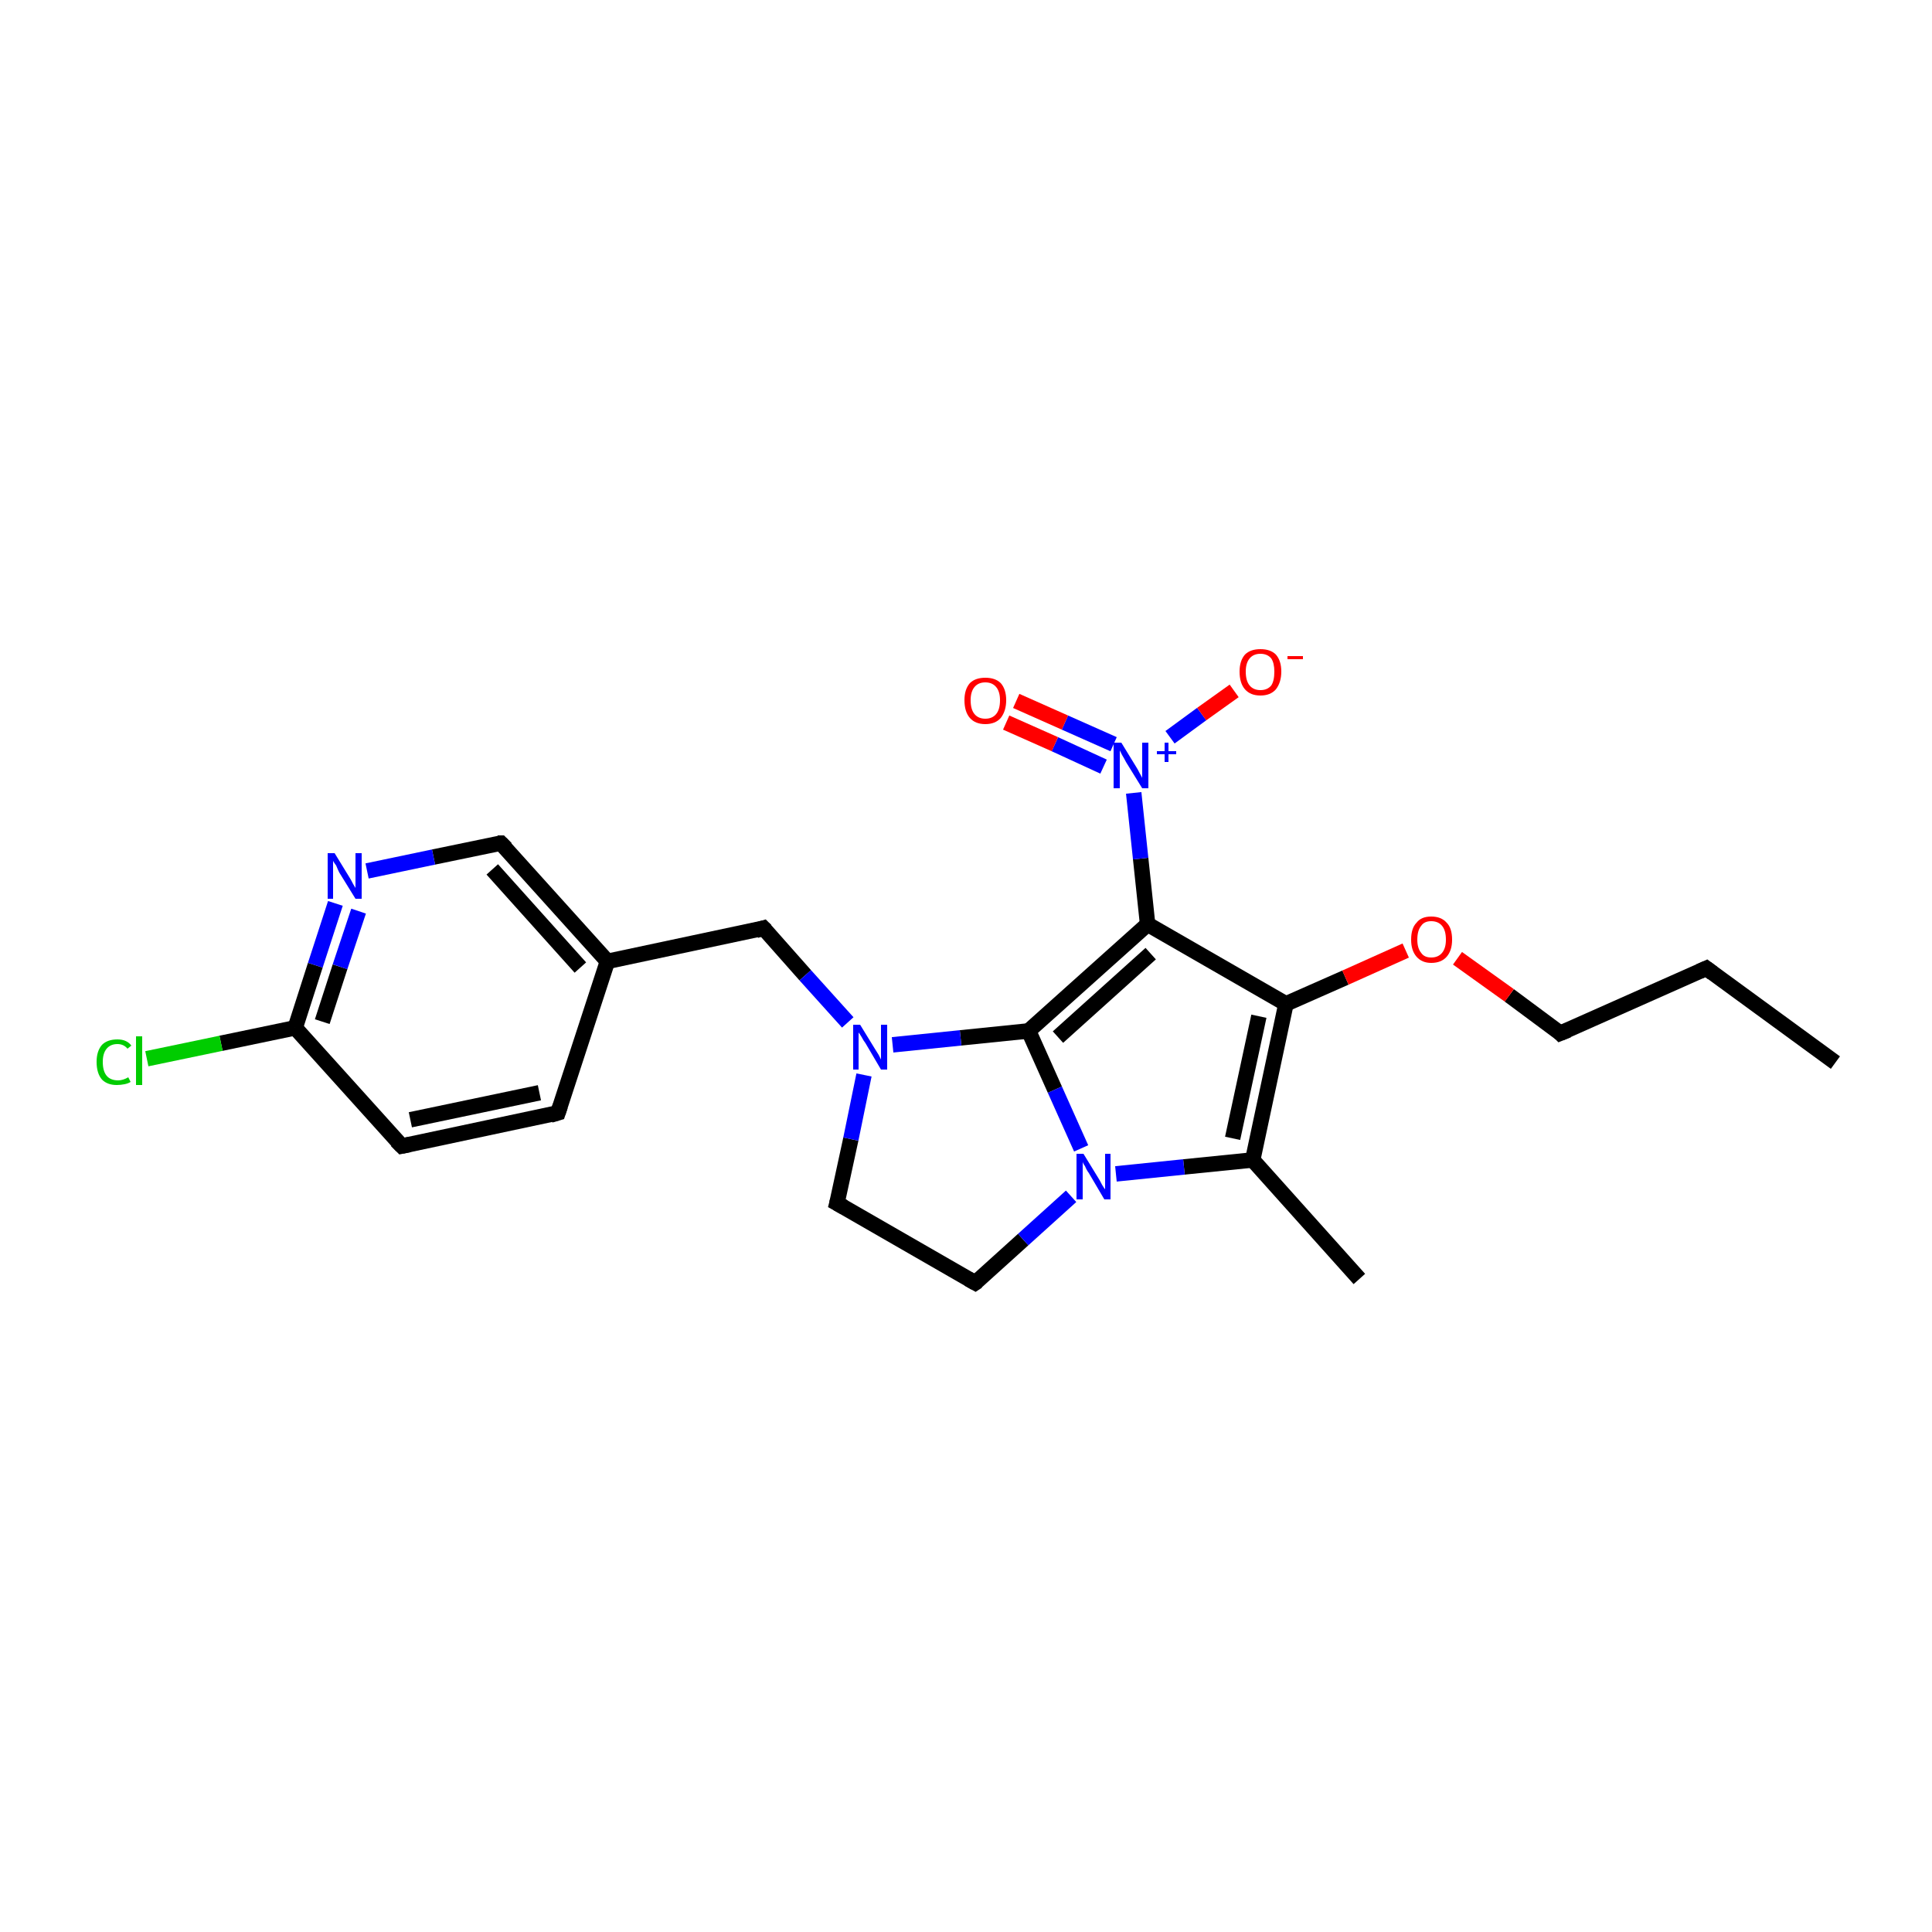 <?xml version='1.0' encoding='iso-8859-1'?>
<svg version='1.1' baseProfile='full'
              xmlns='http://www.w3.org/2000/svg'
                      xmlns:rdkit='http://www.rdkit.org/xml'
                      xmlns:xlink='http://www.w3.org/1999/xlink'
                  xml:space='preserve'
width='250px' height='250px' viewBox='0 0 250 250'>
<!-- END OF HEADER -->
<rect style='opacity:1.0;fill:#FFFFFF;stroke:none' width='250.0' height='250.0' x='0.0' y='0.0'> </rect>
<path class='bond-0 atom-0 atom-2' d='M 237.5,137.5 L 220.8,125.3' style='fill:none;fill-rule:evenodd;stroke:#000000;stroke-width:2.0px;stroke-linecap:butt;stroke-linejoin:miter;stroke-opacity:1' />
<path class='bond-1 atom-1 atom-10' d='M 175.9,165.5 L 162.1,150.1' style='fill:none;fill-rule:evenodd;stroke:#000000;stroke-width:2.0px;stroke-linecap:butt;stroke-linejoin:miter;stroke-opacity:1' />
<path class='bond-2 atom-2 atom-7' d='M 220.8,125.3 L 201.9,133.7' style='fill:none;fill-rule:evenodd;stroke:#000000;stroke-width:2.0px;stroke-linecap:butt;stroke-linejoin:miter;stroke-opacity:1' />
<path class='bond-3 atom-3 atom-4' d='M 72.2,144.0 L 52.0,148.3' style='fill:none;fill-rule:evenodd;stroke:#000000;stroke-width:2.0px;stroke-linecap:butt;stroke-linejoin:miter;stroke-opacity:1' />
<path class='bond-3 atom-3 atom-4' d='M 69.8,141.4 L 53.1,144.9' style='fill:none;fill-rule:evenodd;stroke:#000000;stroke-width:2.0px;stroke-linecap:butt;stroke-linejoin:miter;stroke-opacity:1' />
<path class='bond-4 atom-3 atom-11' d='M 72.2,144.0 L 78.6,124.4' style='fill:none;fill-rule:evenodd;stroke:#000000;stroke-width:2.0px;stroke-linecap:butt;stroke-linejoin:miter;stroke-opacity:1' />
<path class='bond-5 atom-4 atom-12' d='M 52.0,148.3 L 38.2,133.0' style='fill:none;fill-rule:evenodd;stroke:#000000;stroke-width:2.0px;stroke-linecap:butt;stroke-linejoin:miter;stroke-opacity:1' />
<path class='bond-6 atom-5 atom-6' d='M 108.3,155.7 L 126.2,166.0' style='fill:none;fill-rule:evenodd;stroke:#000000;stroke-width:2.0px;stroke-linecap:butt;stroke-linejoin:miter;stroke-opacity:1' />
<path class='bond-7 atom-5 atom-18' d='M 108.3,155.7 L 110.1,147.4' style='fill:none;fill-rule:evenodd;stroke:#000000;stroke-width:2.0px;stroke-linecap:butt;stroke-linejoin:miter;stroke-opacity:1' />
<path class='bond-7 atom-5 atom-18' d='M 110.1,147.4 L 111.8,139.1' style='fill:none;fill-rule:evenodd;stroke:#0000FF;stroke-width:2.0px;stroke-linecap:butt;stroke-linejoin:miter;stroke-opacity:1' />
<path class='bond-8 atom-6 atom-19' d='M 126.2,166.0 L 132.4,160.4' style='fill:none;fill-rule:evenodd;stroke:#000000;stroke-width:2.0px;stroke-linecap:butt;stroke-linejoin:miter;stroke-opacity:1' />
<path class='bond-8 atom-6 atom-19' d='M 132.4,160.4 L 138.6,154.8' style='fill:none;fill-rule:evenodd;stroke:#0000FF;stroke-width:2.0px;stroke-linecap:butt;stroke-linejoin:miter;stroke-opacity:1' />
<path class='bond-9 atom-7 atom-23' d='M 201.9,133.7 L 195.3,128.8' style='fill:none;fill-rule:evenodd;stroke:#000000;stroke-width:2.0px;stroke-linecap:butt;stroke-linejoin:miter;stroke-opacity:1' />
<path class='bond-9 atom-7 atom-23' d='M 195.3,128.8 L 188.6,124.0' style='fill:none;fill-rule:evenodd;stroke:#FF0000;stroke-width:2.0px;stroke-linecap:butt;stroke-linejoin:miter;stroke-opacity:1' />
<path class='bond-10 atom-8 atom-11' d='M 64.8,109.1 L 78.6,124.4' style='fill:none;fill-rule:evenodd;stroke:#000000;stroke-width:2.0px;stroke-linecap:butt;stroke-linejoin:miter;stroke-opacity:1' />
<path class='bond-10 atom-8 atom-11' d='M 63.7,112.5 L 75.1,125.2' style='fill:none;fill-rule:evenodd;stroke:#000000;stroke-width:2.0px;stroke-linecap:butt;stroke-linejoin:miter;stroke-opacity:1' />
<path class='bond-11 atom-8 atom-17' d='M 64.8,109.1 L 56.1,110.9' style='fill:none;fill-rule:evenodd;stroke:#000000;stroke-width:2.0px;stroke-linecap:butt;stroke-linejoin:miter;stroke-opacity:1' />
<path class='bond-11 atom-8 atom-17' d='M 56.1,110.9 L 47.5,112.7' style='fill:none;fill-rule:evenodd;stroke:#0000FF;stroke-width:2.0px;stroke-linecap:butt;stroke-linejoin:miter;stroke-opacity:1' />
<path class='bond-12 atom-9 atom-11' d='M 98.8,120.1 L 78.6,124.4' style='fill:none;fill-rule:evenodd;stroke:#000000;stroke-width:2.0px;stroke-linecap:butt;stroke-linejoin:miter;stroke-opacity:1' />
<path class='bond-13 atom-9 atom-18' d='M 98.8,120.1 L 104.2,126.2' style='fill:none;fill-rule:evenodd;stroke:#000000;stroke-width:2.0px;stroke-linecap:butt;stroke-linejoin:miter;stroke-opacity:1' />
<path class='bond-13 atom-9 atom-18' d='M 104.2,126.2 L 109.7,132.3' style='fill:none;fill-rule:evenodd;stroke:#0000FF;stroke-width:2.0px;stroke-linecap:butt;stroke-linejoin:miter;stroke-opacity:1' />
<path class='bond-14 atom-10 atom-14' d='M 162.1,150.1 L 166.4,129.9' style='fill:none;fill-rule:evenodd;stroke:#000000;stroke-width:2.0px;stroke-linecap:butt;stroke-linejoin:miter;stroke-opacity:1' />
<path class='bond-14 atom-10 atom-14' d='M 159.5,147.3 L 162.9,131.5' style='fill:none;fill-rule:evenodd;stroke:#000000;stroke-width:2.0px;stroke-linecap:butt;stroke-linejoin:miter;stroke-opacity:1' />
<path class='bond-15 atom-10 atom-19' d='M 162.1,150.1 L 153.2,151.0' style='fill:none;fill-rule:evenodd;stroke:#000000;stroke-width:2.0px;stroke-linecap:butt;stroke-linejoin:miter;stroke-opacity:1' />
<path class='bond-15 atom-10 atom-19' d='M 153.2,151.0 L 144.4,151.9' style='fill:none;fill-rule:evenodd;stroke:#0000FF;stroke-width:2.0px;stroke-linecap:butt;stroke-linejoin:miter;stroke-opacity:1' />
<path class='bond-16 atom-12 atom-16' d='M 38.2,133.0 L 28.6,135.0' style='fill:none;fill-rule:evenodd;stroke:#000000;stroke-width:2.0px;stroke-linecap:butt;stroke-linejoin:miter;stroke-opacity:1' />
<path class='bond-16 atom-12 atom-16' d='M 28.6,135.0 L 19.0,137.0' style='fill:none;fill-rule:evenodd;stroke:#00CC00;stroke-width:2.0px;stroke-linecap:butt;stroke-linejoin:miter;stroke-opacity:1' />
<path class='bond-17 atom-12 atom-17' d='M 38.2,133.0 L 40.8,124.9' style='fill:none;fill-rule:evenodd;stroke:#000000;stroke-width:2.0px;stroke-linecap:butt;stroke-linejoin:miter;stroke-opacity:1' />
<path class='bond-17 atom-12 atom-17' d='M 40.8,124.9 L 43.4,116.9' style='fill:none;fill-rule:evenodd;stroke:#0000FF;stroke-width:2.0px;stroke-linecap:butt;stroke-linejoin:miter;stroke-opacity:1' />
<path class='bond-17 atom-12 atom-17' d='M 41.7,132.2 L 44.0,125.1' style='fill:none;fill-rule:evenodd;stroke:#000000;stroke-width:2.0px;stroke-linecap:butt;stroke-linejoin:miter;stroke-opacity:1' />
<path class='bond-17 atom-12 atom-17' d='M 44.0,125.1 L 46.4,117.9' style='fill:none;fill-rule:evenodd;stroke:#0000FF;stroke-width:2.0px;stroke-linecap:butt;stroke-linejoin:miter;stroke-opacity:1' />
<path class='bond-18 atom-13 atom-14' d='M 148.5,119.6 L 166.4,129.9' style='fill:none;fill-rule:evenodd;stroke:#000000;stroke-width:2.0px;stroke-linecap:butt;stroke-linejoin:miter;stroke-opacity:1' />
<path class='bond-19 atom-13 atom-15' d='M 148.5,119.6 L 133.1,133.4' style='fill:none;fill-rule:evenodd;stroke:#000000;stroke-width:2.0px;stroke-linecap:butt;stroke-linejoin:miter;stroke-opacity:1' />
<path class='bond-19 atom-13 atom-15' d='M 148.9,123.4 L 136.9,134.2' style='fill:none;fill-rule:evenodd;stroke:#000000;stroke-width:2.0px;stroke-linecap:butt;stroke-linejoin:miter;stroke-opacity:1' />
<path class='bond-20 atom-13 atom-20' d='M 148.5,119.6 L 147.6,111.1' style='fill:none;fill-rule:evenodd;stroke:#000000;stroke-width:2.0px;stroke-linecap:butt;stroke-linejoin:miter;stroke-opacity:1' />
<path class='bond-20 atom-13 atom-20' d='M 147.6,111.1 L 146.7,102.6' style='fill:none;fill-rule:evenodd;stroke:#0000FF;stroke-width:2.0px;stroke-linecap:butt;stroke-linejoin:miter;stroke-opacity:1' />
<path class='bond-21 atom-14 atom-23' d='M 166.4,129.9 L 174.1,126.5' style='fill:none;fill-rule:evenodd;stroke:#000000;stroke-width:2.0px;stroke-linecap:butt;stroke-linejoin:miter;stroke-opacity:1' />
<path class='bond-21 atom-14 atom-23' d='M 174.1,126.5 L 181.9,123.0' style='fill:none;fill-rule:evenodd;stroke:#FF0000;stroke-width:2.0px;stroke-linecap:butt;stroke-linejoin:miter;stroke-opacity:1' />
<path class='bond-22 atom-15 atom-18' d='M 133.1,133.4 L 124.3,134.3' style='fill:none;fill-rule:evenodd;stroke:#000000;stroke-width:2.0px;stroke-linecap:butt;stroke-linejoin:miter;stroke-opacity:1' />
<path class='bond-22 atom-15 atom-18' d='M 124.3,134.3 L 115.5,135.2' style='fill:none;fill-rule:evenodd;stroke:#0000FF;stroke-width:2.0px;stroke-linecap:butt;stroke-linejoin:miter;stroke-opacity:1' />
<path class='bond-23 atom-15 atom-19' d='M 133.1,133.4 L 136.5,141.0' style='fill:none;fill-rule:evenodd;stroke:#000000;stroke-width:2.0px;stroke-linecap:butt;stroke-linejoin:miter;stroke-opacity:1' />
<path class='bond-23 atom-15 atom-19' d='M 136.5,141.0 L 139.9,148.6' style='fill:none;fill-rule:evenodd;stroke:#0000FF;stroke-width:2.0px;stroke-linecap:butt;stroke-linejoin:miter;stroke-opacity:1' />
<path class='bond-24 atom-20 atom-21' d='M 151.4,95.4 L 155.5,92.4' style='fill:none;fill-rule:evenodd;stroke:#0000FF;stroke-width:2.0px;stroke-linecap:butt;stroke-linejoin:miter;stroke-opacity:1' />
<path class='bond-24 atom-20 atom-21' d='M 155.5,92.4 L 159.7,89.4' style='fill:none;fill-rule:evenodd;stroke:#FF0000;stroke-width:2.0px;stroke-linecap:butt;stroke-linejoin:miter;stroke-opacity:1' />
<path class='bond-25 atom-20 atom-22' d='M 144.1,96.3 L 137.8,93.5' style='fill:none;fill-rule:evenodd;stroke:#0000FF;stroke-width:2.0px;stroke-linecap:butt;stroke-linejoin:miter;stroke-opacity:1' />
<path class='bond-25 atom-20 atom-22' d='M 137.8,93.5 L 131.5,90.7' style='fill:none;fill-rule:evenodd;stroke:#FF0000;stroke-width:2.0px;stroke-linecap:butt;stroke-linejoin:miter;stroke-opacity:1' />
<path class='bond-25 atom-20 atom-22' d='M 142.8,99.2 L 136.5,96.3' style='fill:none;fill-rule:evenodd;stroke:#0000FF;stroke-width:2.0px;stroke-linecap:butt;stroke-linejoin:miter;stroke-opacity:1' />
<path class='bond-25 atom-20 atom-22' d='M 136.5,96.3 L 130.2,93.5' style='fill:none;fill-rule:evenodd;stroke:#FF0000;stroke-width:2.0px;stroke-linecap:butt;stroke-linejoin:miter;stroke-opacity:1' />
<path d='M 221.6,125.9 L 220.8,125.3 L 219.9,125.7' style='fill:none;stroke:#000000;stroke-width:2.0px;stroke-linecap:butt;stroke-linejoin:miter;stroke-opacity:1;' />
<path d='M 71.2,144.3 L 72.2,144.0 L 72.5,143.1' style='fill:none;stroke:#000000;stroke-width:2.0px;stroke-linecap:butt;stroke-linejoin:miter;stroke-opacity:1;' />
<path d='M 53.0,148.1 L 52.0,148.3 L 51.3,147.6' style='fill:none;stroke:#000000;stroke-width:2.0px;stroke-linecap:butt;stroke-linejoin:miter;stroke-opacity:1;' />
<path d='M 109.2,156.2 L 108.3,155.7 L 108.4,155.3' style='fill:none;stroke:#000000;stroke-width:2.0px;stroke-linecap:butt;stroke-linejoin:miter;stroke-opacity:1;' />
<path d='M 125.3,165.5 L 126.2,166.0 L 126.5,165.8' style='fill:none;stroke:#000000;stroke-width:2.0px;stroke-linecap:butt;stroke-linejoin:miter;stroke-opacity:1;' />
<path d='M 202.9,133.3 L 201.9,133.7 L 201.6,133.4' style='fill:none;stroke:#000000;stroke-width:2.0px;stroke-linecap:butt;stroke-linejoin:miter;stroke-opacity:1;' />
<path d='M 65.5,109.8 L 64.8,109.1 L 64.4,109.1' style='fill:none;stroke:#000000;stroke-width:2.0px;stroke-linecap:butt;stroke-linejoin:miter;stroke-opacity:1;' />
<path d='M 97.8,120.4 L 98.8,120.1 L 99.1,120.4' style='fill:none;stroke:#000000;stroke-width:2.0px;stroke-linecap:butt;stroke-linejoin:miter;stroke-opacity:1;' />
<path class='atom-16' d='M 12.5 137.4
Q 12.5 136.0, 13.2 135.2
Q 13.9 134.5, 15.2 134.5
Q 16.4 134.5, 17.0 135.3
L 16.5 135.7
Q 16.0 135.1, 15.2 135.1
Q 14.3 135.1, 13.8 135.7
Q 13.3 136.3, 13.3 137.4
Q 13.3 138.6, 13.8 139.2
Q 14.3 139.8, 15.3 139.8
Q 15.9 139.8, 16.6 139.4
L 16.9 140.0
Q 16.6 140.2, 16.1 140.3
Q 15.6 140.4, 15.1 140.4
Q 13.9 140.4, 13.2 139.7
Q 12.5 138.9, 12.5 137.4
' fill='#00CC00'/>
<path class='atom-16' d='M 17.6 134.1
L 18.4 134.1
L 18.4 140.4
L 17.6 140.4
L 17.6 134.1
' fill='#00CC00'/>
<path class='atom-17' d='M 43.3 110.4
L 45.2 113.5
Q 45.4 113.8, 45.7 114.4
Q 46.0 114.9, 46.0 114.9
L 46.0 110.4
L 46.8 110.4
L 46.8 116.3
L 46.0 116.3
L 43.9 112.9
Q 43.7 112.5, 43.5 112.0
Q 43.2 111.6, 43.1 111.4
L 43.1 116.3
L 42.4 116.3
L 42.4 110.4
L 43.3 110.4
' fill='#0000FF'/>
<path class='atom-18' d='M 111.3 132.6
L 113.2 135.7
Q 113.4 136.0, 113.7 136.5
Q 114.0 137.1, 114.0 137.1
L 114.0 132.6
L 114.8 132.6
L 114.8 138.4
L 114.0 138.4
L 112.0 135.0
Q 111.7 134.6, 111.5 134.2
Q 111.2 133.7, 111.1 133.6
L 111.1 138.4
L 110.4 138.4
L 110.4 132.6
L 111.3 132.6
' fill='#0000FF'/>
<path class='atom-19' d='M 140.2 149.3
L 142.1 152.4
Q 142.3 152.7, 142.6 153.3
Q 142.9 153.8, 143.0 153.9
L 143.0 149.3
L 143.7 149.3
L 143.7 155.2
L 142.9 155.2
L 140.9 151.8
Q 140.6 151.4, 140.4 150.9
Q 140.1 150.5, 140.1 150.3
L 140.1 155.2
L 139.3 155.2
L 139.3 149.3
L 140.2 149.3
' fill='#0000FF'/>
<path class='atom-20' d='M 145.1 96.1
L 147.0 99.2
Q 147.2 99.5, 147.5 100.1
Q 147.8 100.6, 147.8 100.7
L 147.8 96.1
L 148.6 96.1
L 148.6 102.0
L 147.8 102.0
L 145.7 98.6
Q 145.5 98.2, 145.2 97.7
Q 145.0 97.3, 144.9 97.1
L 144.9 102.0
L 144.1 102.0
L 144.1 96.1
L 145.1 96.1
' fill='#0000FF'/>
<path class='atom-20' d='M 149.7 97.2
L 150.7 97.2
L 150.7 96.1
L 151.2 96.1
L 151.2 97.2
L 152.2 97.2
L 152.2 97.6
L 151.2 97.6
L 151.2 98.6
L 150.7 98.6
L 150.7 97.6
L 149.7 97.6
L 149.7 97.2
' fill='#0000FF'/>
<path class='atom-21' d='M 160.4 86.9
Q 160.4 85.5, 161.1 84.7
Q 161.8 84.0, 163.1 84.0
Q 164.4 84.0, 165.1 84.7
Q 165.8 85.5, 165.8 86.9
Q 165.8 88.3, 165.1 89.2
Q 164.4 90.0, 163.1 90.0
Q 161.8 90.0, 161.1 89.2
Q 160.4 88.4, 160.4 86.9
M 163.1 89.3
Q 164.0 89.3, 164.5 88.7
Q 164.9 88.1, 164.9 86.9
Q 164.9 85.8, 164.5 85.2
Q 164.0 84.6, 163.1 84.6
Q 162.2 84.6, 161.7 85.2
Q 161.2 85.8, 161.2 86.9
Q 161.2 88.1, 161.7 88.7
Q 162.2 89.3, 163.1 89.3
' fill='#FF0000'/>
<path class='atom-21' d='M 166.6 84.9
L 168.6 84.9
L 168.6 85.3
L 166.6 85.3
L 166.6 84.9
' fill='#FF0000'/>
<path class='atom-22' d='M 124.8 90.6
Q 124.8 89.2, 125.5 88.4
Q 126.2 87.7, 127.5 87.7
Q 128.8 87.7, 129.5 88.4
Q 130.2 89.2, 130.2 90.6
Q 130.2 92.0, 129.5 92.9
Q 128.8 93.7, 127.5 93.7
Q 126.2 93.7, 125.5 92.9
Q 124.8 92.1, 124.8 90.6
M 127.5 93.0
Q 128.4 93.0, 128.9 92.4
Q 129.4 91.8, 129.4 90.6
Q 129.4 89.5, 128.9 88.9
Q 128.4 88.3, 127.5 88.3
Q 126.6 88.3, 126.1 88.9
Q 125.6 89.5, 125.6 90.6
Q 125.6 91.8, 126.1 92.4
Q 126.6 93.0, 127.5 93.0
' fill='#FF0000'/>
<path class='atom-23' d='M 182.6 121.6
Q 182.6 120.1, 183.3 119.4
Q 183.9 118.6, 185.2 118.6
Q 186.5 118.6, 187.2 119.4
Q 187.9 120.1, 187.9 121.6
Q 187.9 123.0, 187.2 123.8
Q 186.5 124.6, 185.2 124.6
Q 184.0 124.6, 183.3 123.8
Q 182.6 123.0, 182.6 121.6
M 185.2 123.9
Q 186.1 123.9, 186.6 123.3
Q 187.1 122.7, 187.1 121.6
Q 187.1 120.4, 186.6 119.8
Q 186.1 119.2, 185.2 119.2
Q 184.3 119.2, 183.9 119.8
Q 183.4 120.4, 183.4 121.6
Q 183.4 122.7, 183.9 123.3
Q 184.3 123.9, 185.2 123.9
' fill='#FF0000'/>
</svg>
